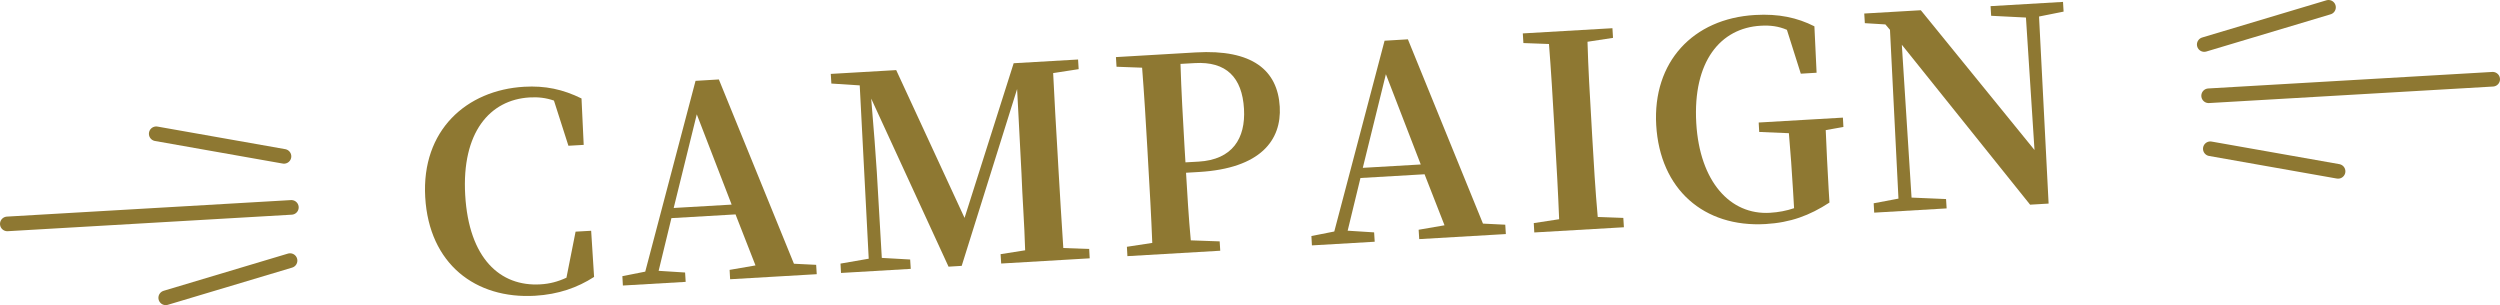 <?xml version="1.0" encoding="UTF-8"?><svg id="_レイヤー_2" xmlns="http://www.w3.org/2000/svg" width="342" height="41.74" viewBox="0 0 342 41.74"><defs><style>.cls-1{fill:none;stroke:#8e7832;stroke-linecap:round;stroke-linejoin:round;stroke-width:2px;}.cls-2{fill:#8e7832;}</style></defs><g id="_コンテンツ"><g><g><path class="cls-2" d="M81.26,37.89c-2.27,1.46-4.87,2.38-8.06,2.57-8.15,.47-14.5-4.35-15.03-13.48-.53-9.17,5.66-14.65,13.52-15.11,2.9-.17,5.32,.35,7.86,1.6l.3,6.35-2.09,.12-1.98-6.18c-1.09-.38-2.17-.5-3.34-.43-5.43,.32-9.3,4.78-8.8,13.36,.5,8.66,4.78,12.54,10.29,12.21,1.25-.07,2.37-.36,3.56-.91l1.25-6.3,2.13-.12,.4,6.31Z"/><path class="cls-2" d="M111.65,36.23l.08,1.28-11.85,.69-.07-1.28,3.54-.61-2.73-6.98-8.77,.51-1.75,7.21,3.62,.23,.08,1.28-8.59,.5-.07-1.28,3.13-.62,6.88-26.1,3.19-.19,10.27,25.21,3.06,.15Zm-11.56-8.24l-4.77-12.35-3.16,12.81,7.93-.46Z"/><path class="cls-2" d="M144.07,9.97c.18,3.71,.39,7.42,.61,11.08l.1,1.8c.22,3.71,.43,7.41,.68,11.08l3.54,.13,.07,1.28-12.11,.71-.08-1.28,3.36-.53c-.1-3.64-.39-7.3-.5-10.5l-.6-11.56-7.58,24.19-1.8,.11-10.58-22.99c.32,3.66,.68,8.54,.77,10.08l.68,11.71,3.88,.22,.08,1.28-9.54,.56-.07-1.28,3.86-.67-1.23-23.71-3.88-.25-.08-1.32,8.95-.52,9.35,20.22,6.72-21.16,8.81-.51,.08,1.32-3.5,.54Z"/><path class="cls-2" d="M162.25,23.64c.17,2.86,.35,6.02,.65,9.24l3.95,.14,.08,1.28-12.7,.74-.07-1.28,3.47-.53c-.14-3.64-.35-7.34-.57-11.09l-.1-1.8c-.21-3.67-.43-7.38-.72-11.08l-3.5-.13-.08-1.32,10.93-.64c7.74-.45,11.19,2.44,11.48,7.43,.26,4.55-2.6,8.44-11.08,8.93l-1.72,.1Zm-.76-14.91c.11,3.71,.33,7.49,.55,11.31l.13,2.17,1.8-.1c4.62-.27,6.44-3.17,6.21-7.21-.25-4.33-2.44-6.52-6.73-6.27l-1.95,.11Z"/><path class="cls-2" d="M205.92,30.74l.08,1.28-11.85,.69-.08-1.28,3.54-.61-2.73-6.98-8.77,.51-1.75,7.21,3.62,.23,.08,1.28-8.59,.5-.07-1.28,3.13-.62,6.88-26.1,3.19-.19,10.27,25.21,3.06,.15Zm-11.56-8.24l-4.77-12.35-3.16,12.81,7.93-.46Z"/><path class="cls-2" d="M217.17,5.71c.1,3.68,.32,7.35,.54,11.09l.1,1.8c.21,3.67,.43,7.41,.76,11.08l3.5,.13,.08,1.28-12.26,.71-.07-1.28,3.47-.53c-.14-3.64-.35-7.34-.57-11.09l-.1-1.8c-.21-3.67-.43-7.38-.72-11.08l-3.5-.13-.08-1.32,12.26-.71,.08,1.32-3.47,.53Z"/><path class="cls-2" d="M252.17,17.37l-2.41,.43c.11,2.57,.23,5.21,.4,8.11l.11,1.8c-2.73,1.78-5.33,2.74-8.74,2.94-8.44,.49-14.45-4.75-14.96-13.53-.5-8.62,5.01-14.58,13.52-15.07,3.23-.19,5.77,.36,8.12,1.55l.3,6.35-2.16,.13-1.9-6c-1.13-.49-2.28-.64-3.6-.56-5.5,.32-9.29,4.89-8.8,13.33,.47,8,4.64,12.58,10.07,12.26,1.21-.07,2.27-.28,3.31-.63l-.14-2.38c-.16-2.68-.34-5.25-.57-7.88l-4.06-.17-.07-1.29,11.52-.67,.07,1.29Z"/><path class="cls-2" d="M282.29,1.59l-3.35,.67,1.31,25.59-2.53,.15-17.55-21.88,1.33,20.91,4.72,.2,.08,1.28-9.91,.58-.07-1.28,3.39-.64-1.16-23.09-.63-.74-2.81-.17-.08-1.32,7.74-.45,15.55,19.12-1.17-18.12-4.76-.24-.08-1.32,9.91-.58,.08,1.32Z"/></g><g><line class="cls-1" x1="38.85" y1="21.39" x2="21.37" y2="18.3"/><line class="cls-1" x1="22.67" y1="40.74" x2="39.68" y2="35.65"/><line class="cls-1" x1="39.86" y1="28.37" x2="1" y2="30.63"/></g><g><line class="cls-1" x1="301.54" y1="6.09" x2="318.54" y2="1"/><line class="cls-1" x1="319.85" y1="23.44" x2="302.37" y2="20.35"/><line class="cls-1" x1="302.14" y1="13.1" x2="341" y2="10.84"/></g></g></g></svg>
